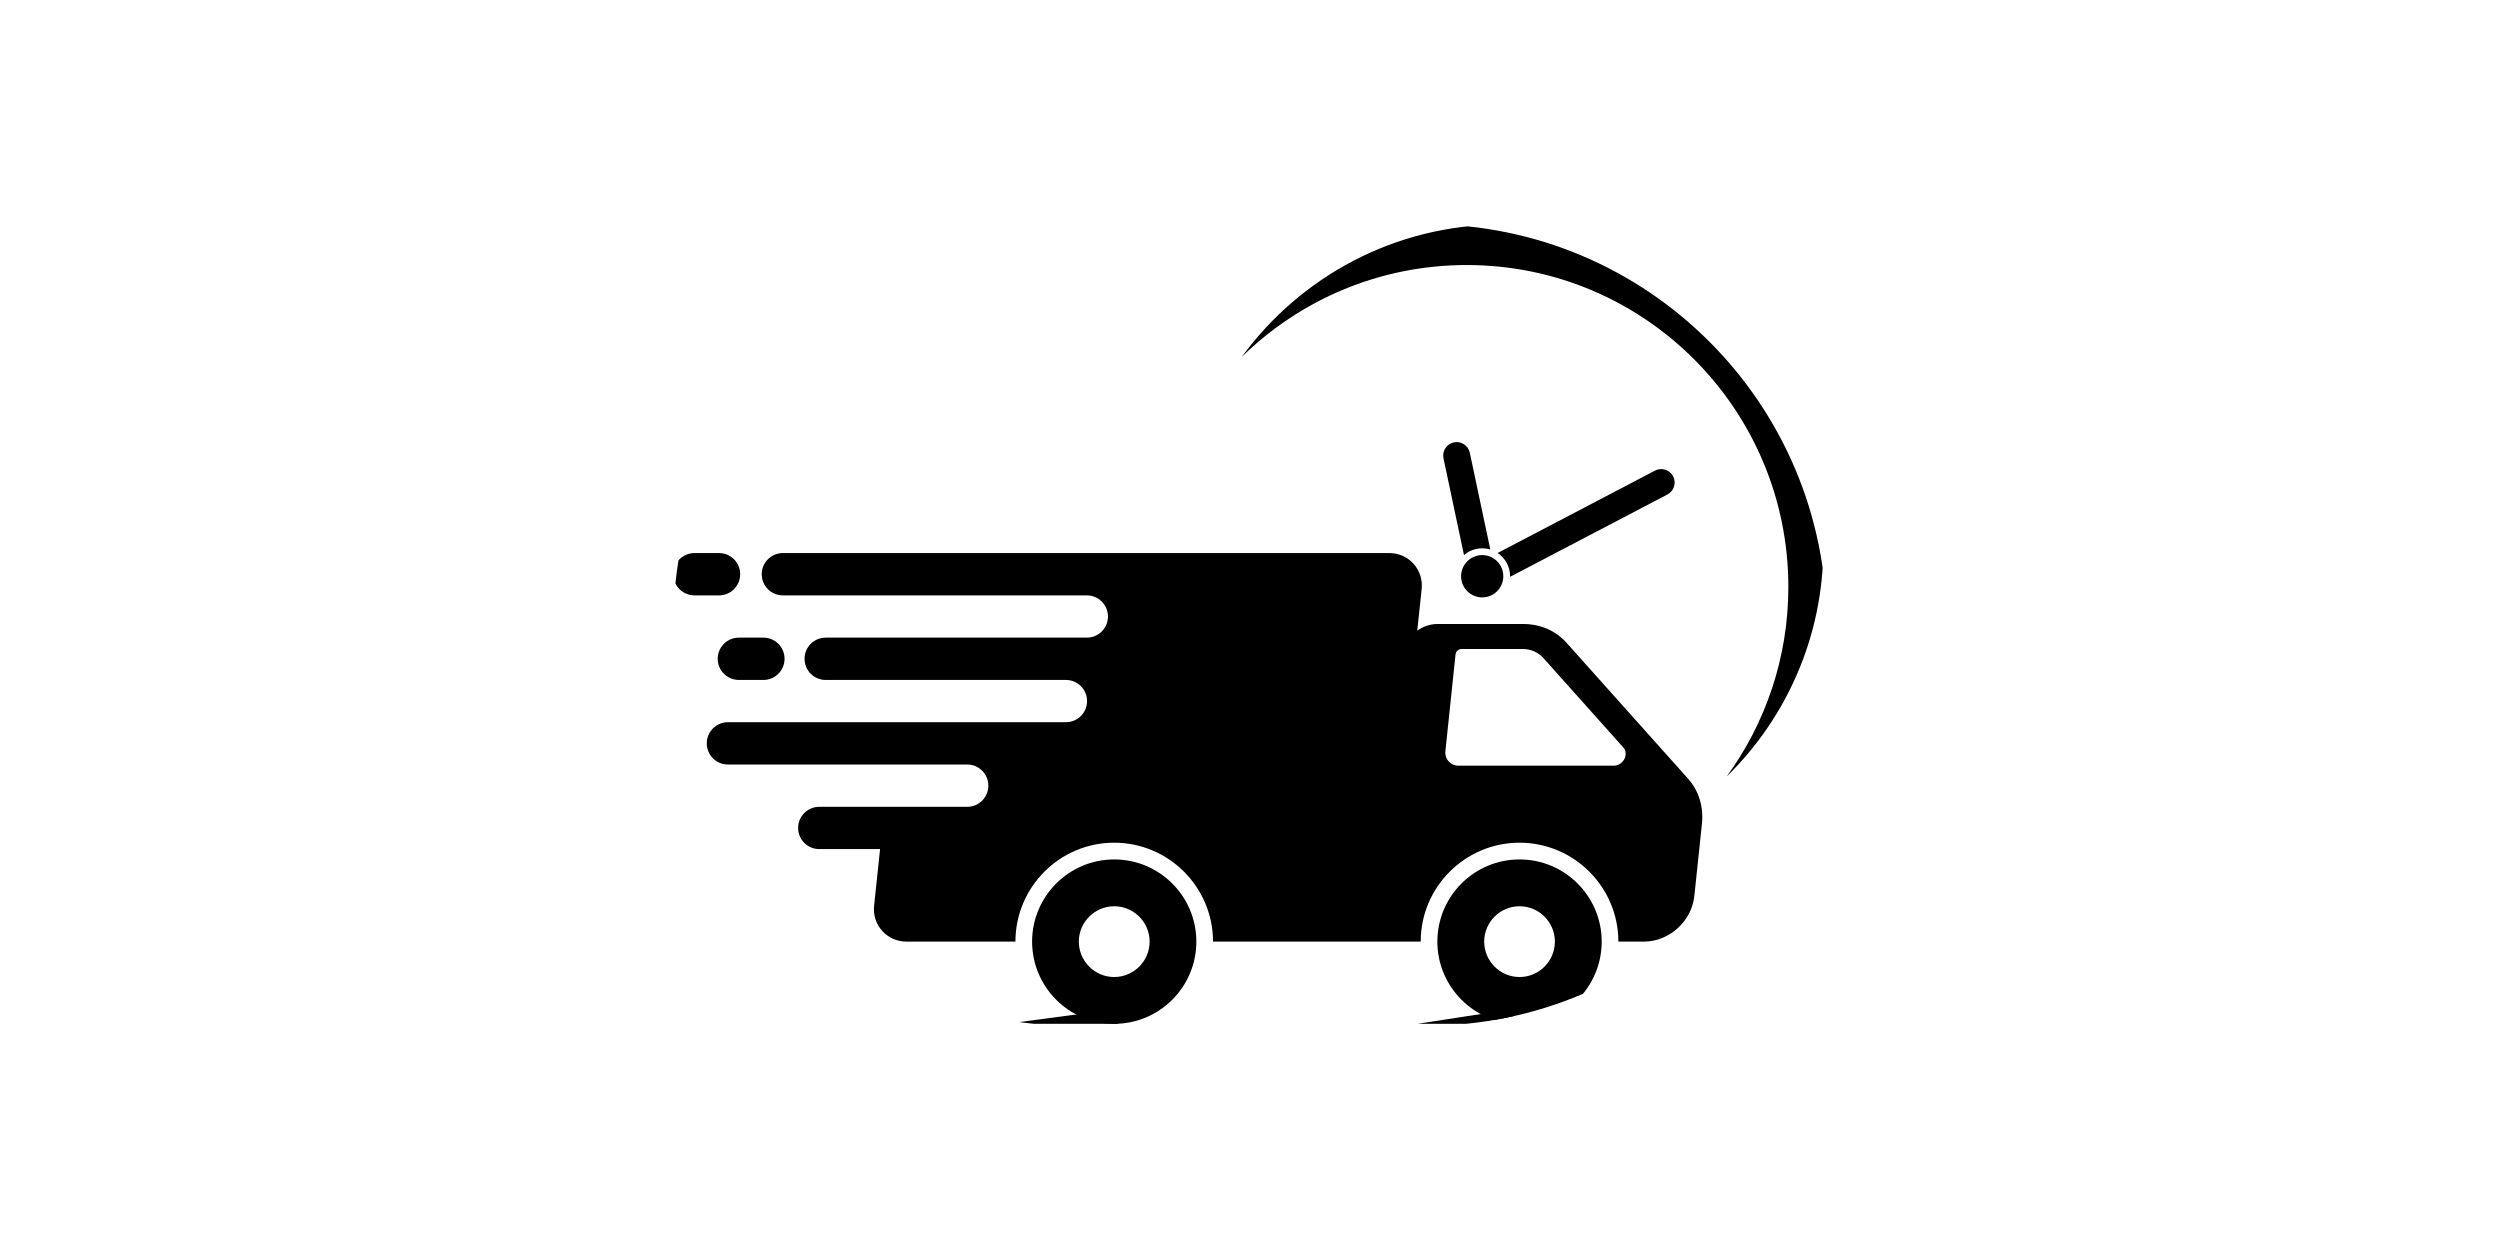 <svg xmlns="http://www.w3.org/2000/svg" xmlns:xlink="http://www.w3.org/1999/xlink" width="200" zoomAndPan="magnify" viewBox="0 0 150 75" height="100" preserveAspectRatio="xMidYMid meet" version="1.0"><defs><clipPath id="8bf8691df9"><path d="M 42 33 L 103 33 L 103 57 L 42 57 Z M 42 33 " clip-rule="nonzero"/></clipPath><clipPath id="c3944fb88b"><path d="M 40.398 37.5 C 40.398 50.781 51.164 61.547 64.445 61.547 L 85.555 61.547 C 98.836 61.547 109.602 50.781 109.602 37.5 C 109.602 24.219 98.836 13.453 85.555 13.453 L 64.445 13.453 C 51.164 13.453 40.398 24.219 40.398 37.5 Z M 40.398 37.5 " clip-rule="nonzero"/></clipPath><clipPath id="acc65a9414"><path d="M 86.18 51.539 L 96.141 51.539 L 96.141 61.43 L 86.18 61.43 Z M 86.18 51.539 " clip-rule="nonzero"/></clipPath><clipPath id="dcf3b33de8"><path d="M 40.398 37.5 C 40.398 50.781 51.164 61.547 64.445 61.547 L 85.555 61.547 C 98.836 61.547 109.602 50.781 109.602 37.5 C 109.602 24.219 98.836 13.453 85.555 13.453 L 64.445 13.453 C 51.164 13.453 40.398 24.219 40.398 37.5 Z M 40.398 37.5 " clip-rule="nonzero"/></clipPath><clipPath id="a6f9656dcb"><path d="M 61.918 51.539 L 71.812 51.539 L 71.812 61.43 L 61.918 61.43 Z M 61.918 51.539 " clip-rule="nonzero"/></clipPath><clipPath id="19ff0047cb"><path d="M 40.398 37.5 C 40.398 50.781 51.164 61.547 64.445 61.547 L 85.555 61.547 C 98.836 61.547 109.602 50.781 109.602 37.5 C 109.602 24.219 98.836 13.453 85.555 13.453 L 64.445 13.453 C 51.164 13.453 40.398 24.219 40.398 37.5 Z M 40.398 37.5 " clip-rule="nonzero"/></clipPath><clipPath id="51a8529a0b"><path d="M 40.398 33 L 45 33 L 45 36 L 40.398 36 Z M 40.398 33 " clip-rule="nonzero"/></clipPath><clipPath id="8566042cf9"><path d="M 40.398 37.5 C 40.398 50.781 51.164 61.547 64.445 61.547 L 85.555 61.547 C 98.836 61.547 109.602 50.781 109.602 37.5 C 109.602 24.219 98.836 13.453 85.555 13.453 L 64.445 13.453 C 51.164 13.453 40.398 24.219 40.398 37.5 Z M 40.398 37.5 " clip-rule="nonzero"/></clipPath><clipPath id="6431257b41"><path d="M 43 38 L 48 38 L 48 41 L 43 41 Z M 43 38 " clip-rule="nonzero"/></clipPath><clipPath id="873dcfad58"><path d="M 40.398 37.5 C 40.398 50.781 51.164 61.547 64.445 61.547 L 85.555 61.547 C 98.836 61.547 109.602 50.781 109.602 37.5 C 109.602 24.219 98.836 13.453 85.555 13.453 L 64.445 13.453 C 51.164 13.453 40.398 24.219 40.398 37.5 Z M 40.398 37.5 " clip-rule="nonzero"/></clipPath><clipPath id="986f3cb8be"><path d="M 74.484 13.473 L 109.398 13.473 L 109.398 46.652 L 74.484 46.652 Z M 74.484 13.473 " clip-rule="nonzero"/></clipPath><clipPath id="4687c5d73d"><path d="M 40.398 37.5 C 40.398 50.781 51.164 61.547 64.445 61.547 L 85.555 61.547 C 98.836 61.547 109.602 50.781 109.602 37.5 C 109.602 24.219 98.836 13.453 85.555 13.453 L 64.445 13.453 C 51.164 13.453 40.398 24.219 40.398 37.5 Z M 40.398 37.5 " clip-rule="nonzero"/></clipPath><clipPath id="1228551670"><path d="M 87 33 L 91 33 L 91 36 L 87 36 Z M 87 33 " clip-rule="nonzero"/></clipPath><clipPath id="d3b88707fd"><path d="M 40.398 37.5 C 40.398 50.781 51.164 61.547 64.445 61.547 L 85.555 61.547 C 98.836 61.547 109.602 50.781 109.602 37.5 C 109.602 24.219 98.836 13.453 85.555 13.453 L 64.445 13.453 C 51.164 13.453 40.398 24.219 40.398 37.5 Z M 40.398 37.5 " clip-rule="nonzero"/></clipPath><clipPath id="bd08c4d353"><path d="M 86 26 L 101 26 L 101 35 L 86 35 Z M 86 26 " clip-rule="nonzero"/></clipPath><clipPath id="1d806b50d7"><path d="M 40.398 37.5 C 40.398 50.781 51.164 61.547 64.445 61.547 L 85.555 61.547 C 98.836 61.547 109.602 50.781 109.602 37.5 C 109.602 24.219 98.836 13.453 85.555 13.453 L 64.445 13.453 C 51.164 13.453 40.398 24.219 40.398 37.5 Z M 40.398 37.5 " clip-rule="nonzero"/></clipPath><clipPath id="c1cfd26bf4"><path d="M 60.316 60.5 L 67.133 60.5 L 67.133 61.43 L 60.316 61.43 Z M 60.316 60.5 " clip-rule="nonzero"/></clipPath><clipPath id="e9f8b37efd"><path d="M 40.398 37.5 C 40.398 50.781 51.164 61.547 64.445 61.547 L 85.555 61.547 C 98.836 61.547 109.602 50.781 109.602 37.5 C 109.602 24.219 98.836 13.453 85.555 13.453 L 64.445 13.453 C 51.164 13.453 40.398 24.219 40.398 37.5 Z M 40.398 37.5 " clip-rule="nonzero"/></clipPath><clipPath id="02175be510"><path d="M 85.043 60.5 L 90.859 60.5 L 90.859 61.43 L 85.043 61.43 Z M 85.043 60.5 " clip-rule="nonzero"/></clipPath><clipPath id="a8decd40fc"><path d="M 40.398 37.5 C 40.398 50.781 51.164 61.547 64.445 61.547 L 85.555 61.547 C 98.836 61.547 109.602 50.781 109.602 37.5 C 109.602 24.219 98.836 13.453 85.555 13.453 L 64.445 13.453 C 51.164 13.453 40.398 24.219 40.398 37.5 Z M 40.398 37.5 " clip-rule="nonzero"/></clipPath></defs><g clip-path="url(#8bf8691df9)"><g clip-path="url(#c3944fb88b)"><path fill="#000000" d="M 96.824 45.941 L 87.504 45.941 C 87.035 45.941 86.672 45.539 86.723 45.074 L 87.332 39.262 C 87.352 39.086 87.508 38.941 87.684 38.941 L 91.359 38.941 C 91.848 38.941 92.293 39.137 92.602 39.48 L 97.395 44.844 C 97.758 45.25 97.398 45.941 96.824 45.941 Z M 101.281 46.719 L 93.988 38.562 C 93.348 37.844 92.418 37.441 91.406 37.441 L 86.242 37.441 C 85.801 37.441 85.383 37.59 85.035 37.84 L 85.301 35.328 C 85.418 34.184 84.523 33.184 83.371 33.184 L 46.973 33.184 C 46.27 33.184 45.703 33.754 45.703 34.453 C 45.703 35.152 46.27 35.723 46.973 35.723 L 65.211 35.723 C 65.91 35.723 66.477 36.289 66.477 36.992 C 66.477 37.691 65.91 38.258 65.211 38.258 L 49.539 38.258 C 48.84 38.258 48.273 38.828 48.273 39.527 C 48.273 40.227 48.84 40.797 49.539 40.797 L 63.953 40.797 C 64.656 40.797 65.223 41.363 65.223 42.066 C 65.223 42.766 64.656 43.332 63.953 43.332 L 43.672 43.332 C 42.973 43.332 42.406 43.902 42.406 44.602 C 42.406 45.305 42.973 45.871 43.672 45.871 L 58.031 45.871 C 58.734 45.871 59.301 46.438 59.301 47.141 C 59.301 47.84 58.734 48.41 58.031 48.41 L 49.152 48.41 C 48.453 48.41 47.887 48.977 47.887 49.676 C 47.887 50.379 48.453 50.945 49.152 50.945 L 52.805 50.945 L 52.445 54.352 C 52.324 55.5 53.223 56.496 54.375 56.496 L 60.926 56.496 C 60.926 53.227 63.582 50.562 66.852 50.562 C 70.121 50.562 72.781 53.227 72.781 56.496 L 85.242 56.496 C 85.242 53.227 87.902 50.562 91.172 50.562 C 94.441 50.562 97.102 53.227 97.102 56.496 L 98.641 56.496 C 100.152 56.496 101.504 55.273 101.66 53.762 L 102.117 49.422 C 102.223 48.406 101.926 47.434 101.281 46.719 " fill-opacity="1" fill-rule="nonzero"/></g></g><g clip-path="url(#acc65a9414)"><g clip-path="url(#dcf3b33de8)"><path fill="#000000" d="M 91.172 58.621 C 90.004 58.621 89.051 57.668 89.051 56.496 C 89.051 55.328 90.004 54.375 91.172 54.375 C 92.344 54.375 93.293 55.328 93.293 56.496 C 93.293 57.668 92.344 58.621 91.172 58.621 Z M 91.172 51.566 C 88.453 51.566 86.242 53.777 86.242 56.496 C 86.242 59.219 88.453 61.43 91.172 61.43 C 93.891 61.43 96.102 59.219 96.102 56.496 C 96.102 53.777 93.891 51.566 91.172 51.566 " fill-opacity="1" fill-rule="nonzero"/></g></g><g clip-path="url(#a6f9656dcb)"><g clip-path="url(#19ff0047cb)"><path fill="#000000" d="M 66.852 58.621 C 65.684 58.621 64.73 57.668 64.73 56.496 C 64.73 55.328 65.684 54.375 66.852 54.375 C 68.023 54.375 68.977 55.328 68.977 56.496 C 68.977 57.668 68.023 58.621 66.852 58.621 Z M 66.852 51.566 C 64.137 51.566 61.926 53.777 61.926 56.496 C 61.926 59.219 64.137 61.43 66.852 61.43 C 69.57 61.43 71.781 59.219 71.781 56.496 C 71.781 53.777 69.57 51.566 66.852 51.566 " fill-opacity="1" fill-rule="nonzero"/></g></g><g clip-path="url(#51a8529a0b)"><g clip-path="url(#8566042cf9)"><path fill="#000000" d="M 44.41 34.453 C 44.41 33.754 43.844 33.184 43.145 33.184 L 41.668 33.184 C 40.965 33.184 40.398 33.754 40.398 34.453 C 40.398 35.152 40.965 35.723 41.668 35.723 L 43.145 35.723 C 43.844 35.723 44.41 35.152 44.41 34.453 " fill-opacity="1" fill-rule="nonzero"/></g></g><g clip-path="url(#6431257b41)"><g clip-path="url(#873dcfad58)"><path fill="#000000" d="M 43.062 39.527 C 43.062 40.227 43.629 40.797 44.332 40.797 L 45.809 40.797 C 46.508 40.797 47.074 40.227 47.074 39.527 C 47.074 38.828 46.508 38.258 45.809 38.258 L 44.332 38.258 C 43.629 38.258 43.062 38.828 43.062 39.527 " fill-opacity="1" fill-rule="nonzero"/></g></g><g clip-path="url(#986f3cb8be)"><g clip-path="url(#4687c5d73d)"><path fill="#000000" d="M 90.105 13.473 C 83.695 13.473 78.02 16.602 74.508 21.414 C 77.988 18.004 82.75 15.902 88.004 15.902 C 98.66 15.902 107.301 24.551 107.301 35.219 C 107.301 39.469 105.926 43.398 103.602 46.59 C 107.18 43.086 109.402 38.195 109.402 32.785 C 109.402 22.121 100.762 13.473 90.105 13.473 " fill-opacity="1" fill-rule="nonzero"/></g></g><g clip-path="url(#1228551670)"><g clip-path="url(#d3b88707fd)"><path fill="#000000" d="M 90.199 34.574 C 90.199 35.273 89.633 35.844 88.934 35.844 C 88.234 35.844 87.664 35.273 87.664 34.574 C 87.664 33.875 88.234 33.305 88.934 33.305 C 89.633 33.305 90.199 33.875 90.199 34.574 " fill-opacity="1" fill-rule="nonzero"/></g></g><g clip-path="url(#bd08c4d353)"><g clip-path="url(#1d806b50d7)"><path fill="#000000" d="M 100.387 28.578 C 100.18 28.184 99.691 28.031 99.297 28.238 L 89.859 33.18 C 90.309 33.48 90.605 33.992 90.605 34.574 C 90.605 34.586 90.605 34.598 90.605 34.609 L 100.047 29.668 C 100.441 29.461 100.594 28.973 100.387 28.578 Z M 87.23 26.543 C 86.797 26.637 86.516 27.062 86.609 27.5 L 87.84 33.305 C 88.133 33.051 88.516 32.898 88.934 32.898 C 89.102 32.898 89.262 32.922 89.418 32.969 L 88.188 27.164 C 88.094 26.73 87.668 26.449 87.23 26.543 " fill-opacity="1" fill-rule="nonzero"/></g></g><g clip-path="url(#c1cfd26bf4)"><g clip-path="url(#e9f8b37efd)"><path fill="#000000" d="M 67.07 60.535 L 67.07 61.43 L 60.359 61.43 Z M 67.07 60.535 " fill-opacity="1" fill-rule="nonzero"/></g></g><g clip-path="url(#02175be510)"><g clip-path="url(#a8decd40fc)"><path fill="#000000" d="M 90.84 60.535 L 90.84 61.43 L 85.043 61.43 Z M 90.84 60.535 " fill-opacity="1" fill-rule="nonzero"/></g></g></svg>
